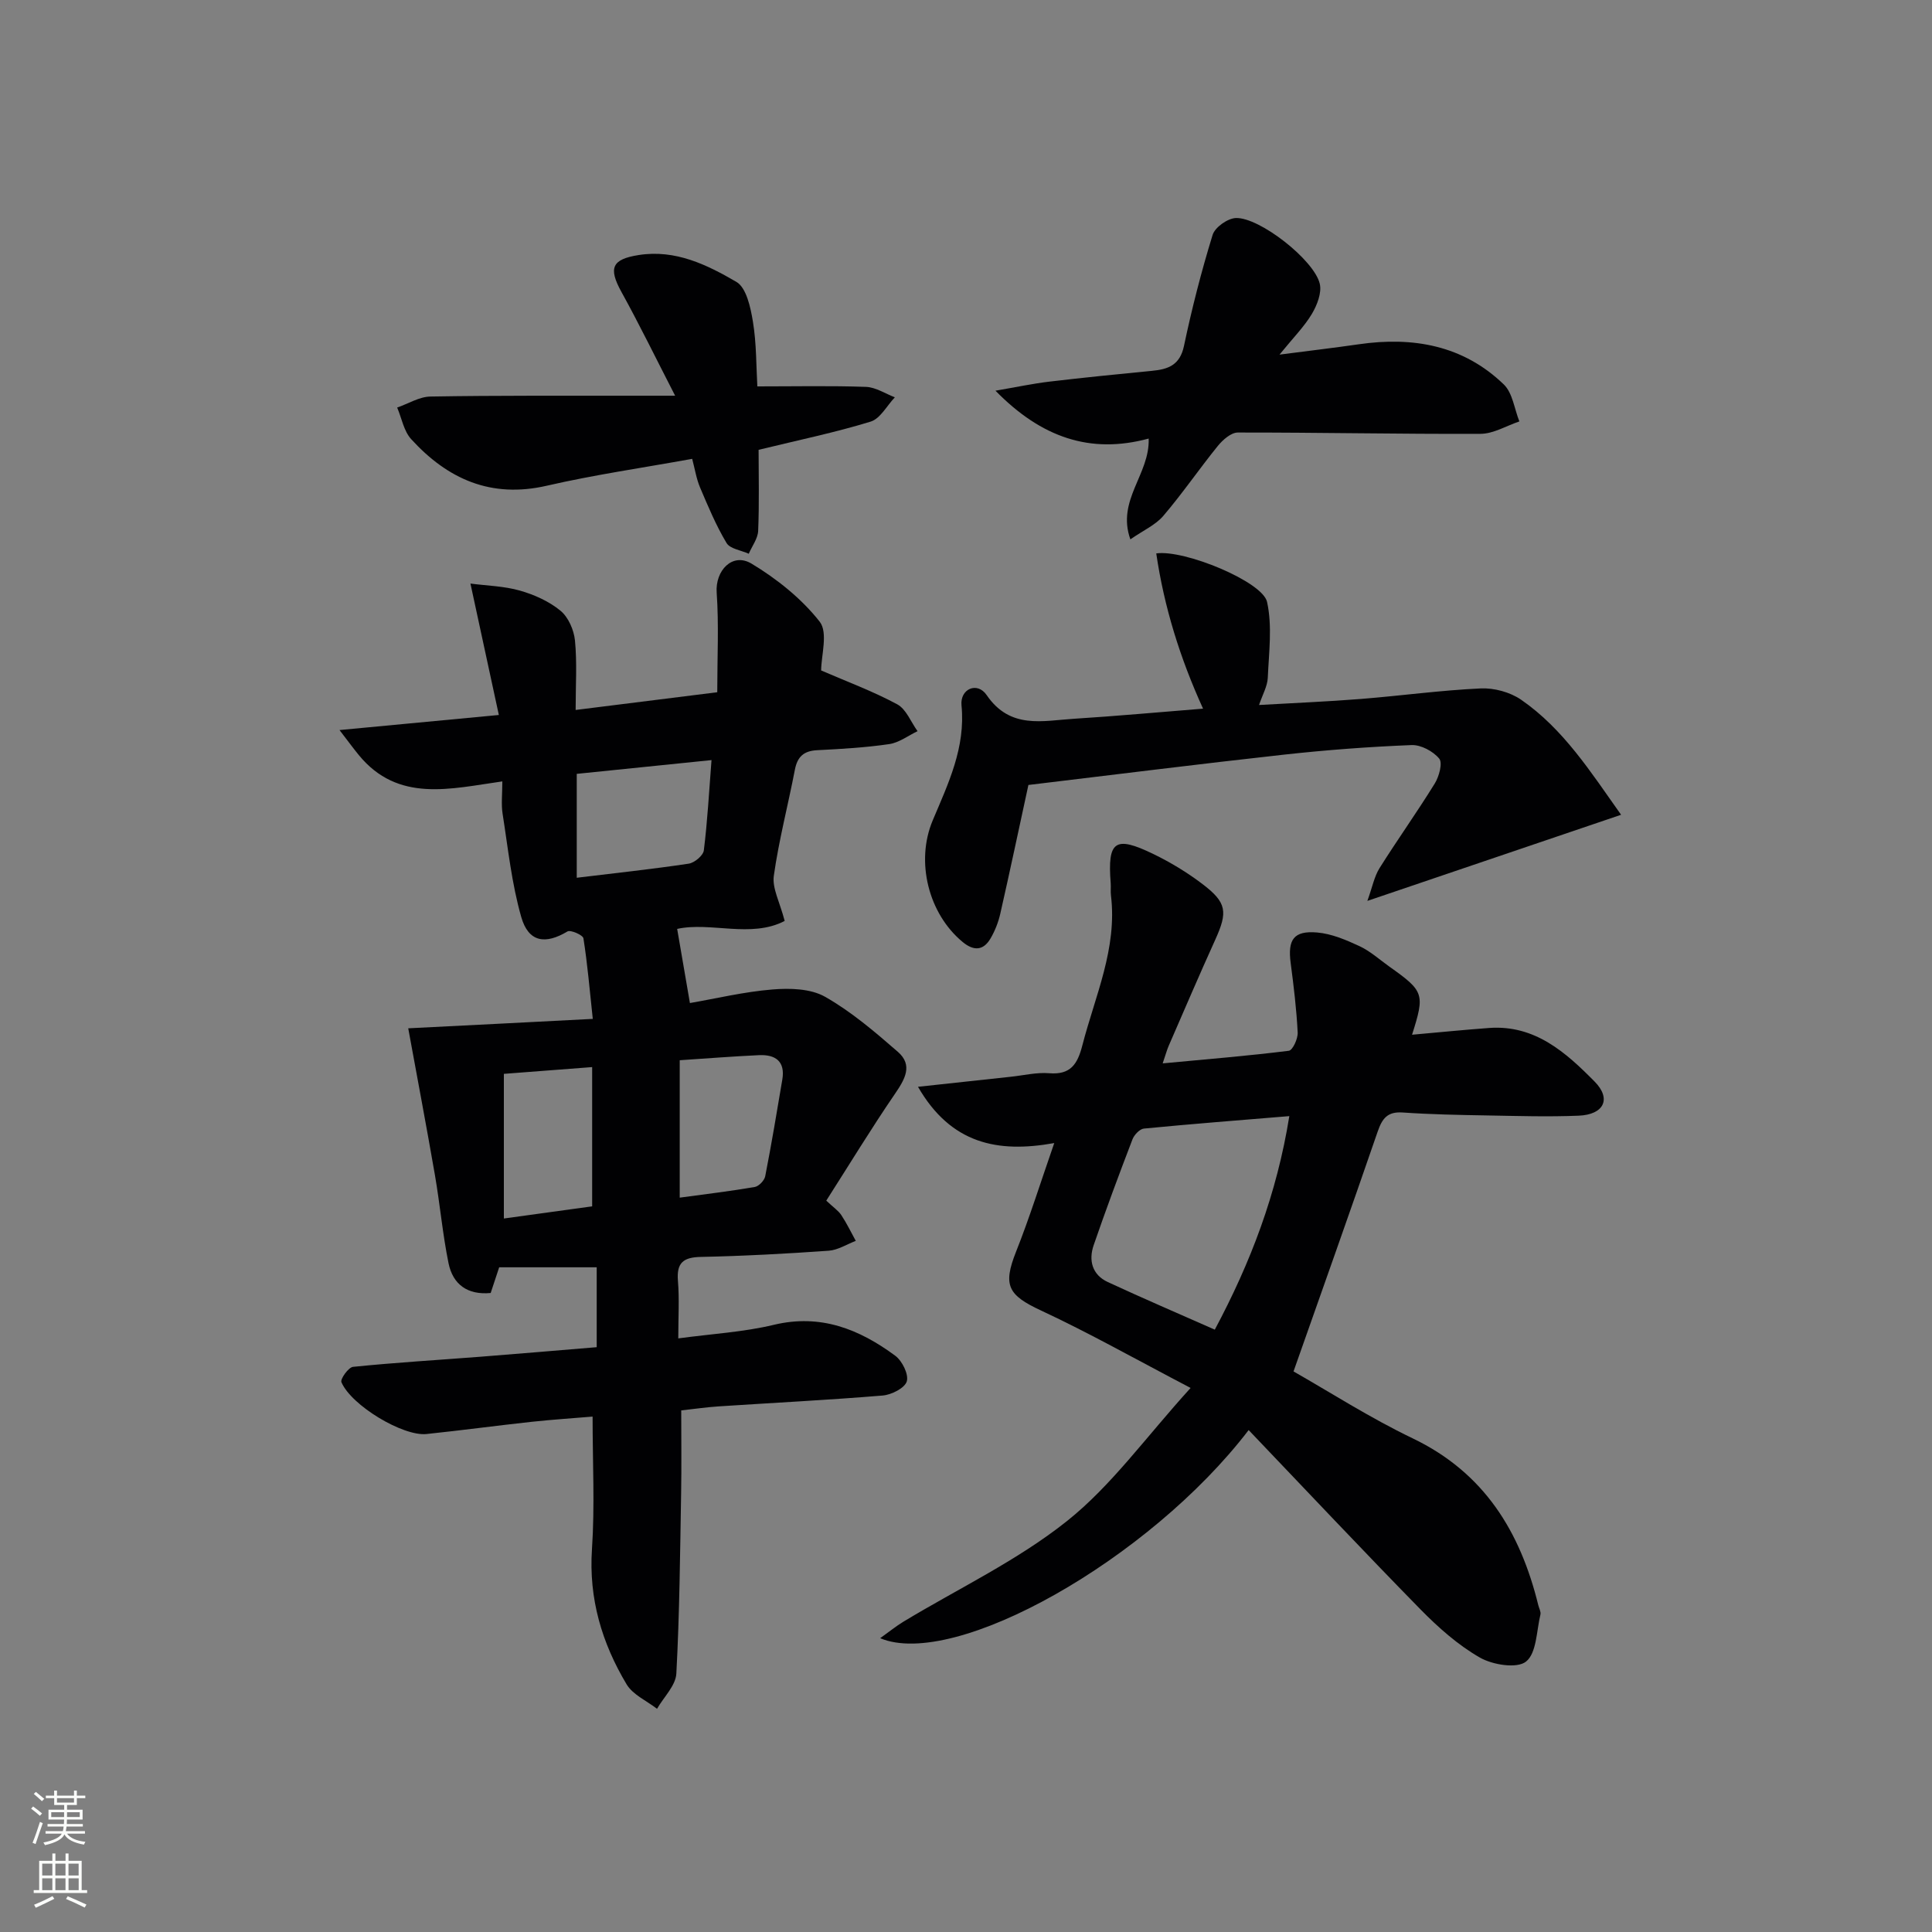 <svg enable-background="new 0 0 400 400" viewBox="0 0 400 400" xmlns="http://www.w3.org/2000/svg"><rect x="0" y="0" width="400" height="400" fill="#808080" stroke="none"/><g fill="#010103"><path d="m122.73 210.95c-.67-6.22-1.11-11.48-1.94-16.69-.11-.67-2.67-1.8-3.31-1.41-4.57 2.74-8.06 2.25-9.56-2.99-1.99-6.95-2.74-14.26-3.87-21.43-.3-1.93-.05-3.95-.05-6.65-10.72 1.51-21.58 4.48-29.72-5.46-1.06-1.29-2.05-2.65-3.99-5.17 11.7-1.1 21.98-2.08 32.99-3.12-1.96-9.08-3.8-17.55-5.88-27.21 3.42.45 6.94.52 10.22 1.45 2.99.85 6.05 2.22 8.42 4.17 1.63 1.34 2.78 3.98 3 6.16.45 4.57.14 9.22.14 14.39 10.25-1.28 19.76-2.47 29.32-3.67 0-7.24.35-13.97-.12-20.64-.32-4.51 3.23-8.37 7.21-5.99 5.26 3.16 10.35 7.23 14.11 12.01 1.78 2.26.31 7.08.31 10.11 5.31 2.3 10.72 4.3 15.75 7.01 1.86 1 2.83 3.66 4.21 5.56-1.95.93-3.82 2.38-5.87 2.68-4.93.72-9.93 1.01-14.91 1.26-2.78.14-4.1 1.34-4.62 4.05-1.41 7.33-3.32 14.58-4.36 21.96-.36 2.58 1.24 5.44 2.25 9.34-6.95 3.63-15.36.13-22.26 1.65.85 4.98 1.71 9.99 2.64 15.35 5.39-.93 11.19-2.33 17.07-2.81 3.61-.3 7.9-.19 10.89 1.5 5.44 3.08 10.32 7.26 15.08 11.4 3.19 2.77 1.48 5.68-.59 8.71-4.94 7.22-9.49 14.71-14.22 22.11 1.51 1.42 2.51 2.08 3.12 3 1.12 1.7 2.01 3.54 2.99 5.33-1.87.71-3.71 1.91-5.62 2.04-8.8.62-17.61 1.1-26.42 1.28-3.65.07-5.09 1.19-4.78 4.95.31 3.77.07 7.58.07 11.92 7.03-.95 13.54-1.31 19.78-2.81 9.69-2.32 17.7.9 25.14 6.4 1.44 1.06 2.82 3.86 2.39 5.31-.42 1.39-3.17 2.78-5 2.93-11.27.93-22.57 1.5-33.86 2.24-2.64.17-5.26.56-7.84.84 0 5.91.08 11.51-.02 17.1-.22 12.47-.32 24.94-.99 37.39-.14 2.5-2.61 4.86-4 7.29-2.14-1.66-5-2.9-6.3-5.07-5.11-8.55-7.86-17.72-7.17-27.99.6-8.91.13-17.9.13-27.44-3.88.33-8.26.61-12.61 1.08-7.27.79-14.51 1.77-21.78 2.53-4.85.51-15.56-5.9-17.61-10.73-.28-.65 1.46-3.09 2.41-3.18 8.76-.89 17.56-1.41 26.34-2.09 7.94-.62 15.88-1.3 24.1-1.98 0-5.62 0-10.89 0-16.54-6.56 0-13.12 0-20.19 0-.49 1.47-1.09 3.3-1.76 5.32-4.8.45-7.83-1.77-8.73-6.18-1.22-5.99-1.76-12.12-2.8-18.16-1.77-10.21-3.7-20.39-5.54-30.46 11.78-.58 24.81-1.26 38.21-1.95zm-3.32-29.22c8.09-.98 15.66-1.79 23.19-2.92 1.19-.18 2.98-1.68 3.12-2.74.75-6.03 1.08-12.11 1.59-18.7-9.58.98-18.58 1.9-27.9 2.85zm21.32 66.23c5.43-.74 10.51-1.34 15.54-2.21.85-.15 1.99-1.35 2.16-2.22 1.3-6.65 2.42-13.34 3.54-20.02.64-3.79-1.45-5.21-4.84-5.05-5.41.25-10.82.68-16.4 1.05zm-36.41-25.63v29.95c6.28-.86 12.27-1.69 18.28-2.52 0-9.8 0-19.18 0-28.83-6.1.47-11.86.91-18.28 1.4z"/><path d="m258.52 296.08c-20.53 26.84-60.88 49.58-76.29 43.09 1.87-1.34 3.27-2.48 4.8-3.41 11.37-6.87 23.6-12.65 33.9-20.86 9.2-7.33 16.28-17.32 25.57-27.54-11.38-5.95-20.98-11.38-30.94-16.02-6.87-3.2-7.97-5.19-5.2-12.18 2.81-7.07 5.08-14.36 7.91-22.5-11.75 2.12-21.4.15-28.21-11.65 7.17-.78 13.2-1.43 19.22-2.08 2.64-.28 5.32-.94 7.93-.73 4.46.37 5.88-1.89 6.88-5.77 2.64-10.24 7.26-20.06 5.92-31.05-.1-.82.01-1.67-.05-2.5-.69-8.76.85-9.93 8.8-6.08 3.56 1.72 7.02 3.82 10.17 6.21 5.09 3.86 5.29 5.78 2.67 11.56-3.29 7.26-6.43 14.59-9.61 21.9-.39.88-.63 1.83-1.27 3.69 9.13-.86 17.65-1.55 26.12-2.61.79-.1 1.9-2.5 1.83-3.78-.24-4.8-.82-9.6-1.45-14.38-.64-4.84.61-6.74 5.46-6.33 3 .25 6.01 1.54 8.79 2.83 2.23 1.04 4.13 2.77 6.16 4.22 7.22 5.12 7.4 5.66 4.72 14.12 5.4-.48 10.67-1.01 15.96-1.4 9.48-.69 15.91 5.09 21.85 11.11 3.54 3.59 1.88 6.84-3.32 7.05-6.32.26-12.66.06-18.99-.05-5.82-.1-11.64-.21-17.44-.61-3.16-.22-4.24 1.24-5.18 3.96-5.6 16.29-11.39 32.52-17.42 49.65 7.41 4.21 15.78 9.59 24.68 13.86 14.81 7.11 22.27 19.32 26 34.55.16.64.57 1.35.44 1.92-.82 3.39-.78 7.99-2.98 9.74-1.87 1.5-6.92.69-9.58-.84-4.53-2.6-8.61-6.23-12.3-9.99-11.84-12.08-23.47-24.45-35.55-37.1zm-7.01-20.79c7.42-13.9 12.85-28.13 15.43-44.21-10.38.86-20.25 1.62-30.1 2.58-.87.08-2.01 1.29-2.37 2.22-2.79 7.27-5.51 14.57-8.04 21.93-1.08 3.14-.31 6.12 2.92 7.62 7.2 3.34 14.49 6.47 22.16 9.86z"/><path d="m212.92 162.52c-1.95 8.97-3.82 17.85-5.83 26.69-.4 1.75-1.09 3.5-1.99 5.05-1.49 2.58-3.49 2.67-5.78.78-7.11-5.86-9.8-16.68-6.21-25.19 3.21-7.62 6.82-15.06 5.96-23.8-.34-3.43 3.26-4.99 5.2-2.15 4.89 7.16 11.62 5.31 18.12 4.91 8.76-.55 17.51-1.36 26.69-2.09-4.77-10.47-8.06-21.04-9.69-32.14 5.77-.85 22.01 5.83 22.94 10.04 1.11 5.02.38 10.47.15 15.72-.08 1.74-1.07 3.44-1.81 5.62 7.26-.42 14.19-.7 21.1-1.25 8.27-.66 16.52-1.8 24.8-2.18 2.77-.13 6.08.77 8.36 2.34 8.77 6.06 14.38 14.92 20.7 23.82-17.52 5.95-34.3 11.64-52.53 17.83 1.04-2.89 1.43-5.04 2.51-6.77 3.71-5.91 7.78-11.6 11.44-17.53.9-1.45 1.66-4.26.93-5.15-1.26-1.53-3.8-2.89-5.73-2.81-8.79.35-17.58 1.01-26.32 1.97-17.78 1.96-35.53 4.2-53.01 6.29z"/><path d="m234.03 111.67c-2.9-8.15 4.05-13.42 3.79-20.87-12.12 3.28-22.26-.24-31.72-9.91 4.42-.76 7.74-1.47 11.1-1.87 7.09-.84 14.19-1.55 21.29-2.24 3.36-.32 5.8-1.17 6.64-5.16 1.63-7.74 3.6-15.43 5.93-22.99.48-1.57 3.11-3.43 4.81-3.49 4.89-.18 16.19 8.66 17.37 13.59.45 1.88-.55 4.45-1.63 6.26-1.57 2.63-3.8 4.86-6.7 8.43 6.41-.83 11.42-1.42 16.4-2.14 11.25-1.63 21.64.21 30.04 8.32 1.83 1.77 2.18 5.06 3.22 7.65-2.68.9-5.36 2.56-8.05 2.57-16.75.07-33.5-.29-50.25-.27-1.39 0-3.1 1.51-4.12 2.76-3.86 4.76-7.33 9.85-11.31 14.51-1.61 1.88-4.14 2.99-6.81 4.85z"/><path d="m139.78 81.93c-4.12-8.01-7.45-14.85-11.12-21.49-2.74-4.97-1.98-6.77 3.59-7.64 7.59-1.19 14.12 2.01 20.21 5.56 2.08 1.21 2.95 5.33 3.43 8.27.74 4.53.67 9.19.91 13.37 7.95 0 15.23-.16 22.49.1 2.02.07 3.99 1.4 5.98 2.16-1.65 1.73-3.01 4.41-5.01 5.03-7.26 2.23-14.73 3.78-23.2 5.84 0 5.21.15 11.01-.09 16.78-.07 1.6-1.27 3.16-1.95 4.74-1.58-.72-3.87-1.01-4.6-2.23-2.17-3.63-3.82-7.58-5.48-11.49-.76-1.79-1.06-3.77-1.63-5.93-10.26 1.86-20.27 3.3-30.09 5.56-11.58 2.67-20.56-1.38-28.1-9.65-1.52-1.67-1.95-4.33-2.89-6.53 2.29-.79 4.57-2.24 6.87-2.28 13.82-.24 27.64-.15 41.46-.17z"/></g><path d="m6.44 374.46.42-.45c.65.47 1.27.95 1.85 1.44l-.45.49c-.65-.56-1.25-1.06-1.82-1.48m.93 7.33-.63-.26c.55-1.36 1.05-2.8 1.53-4.33.19.1.38.19.59.27-.47 1.29-.96 2.73-1.49 4.32m-.38-10.38.44-.42c.43.34 1.01.82 1.74 1.44l-.49.49c-.53-.51-1.09-1.01-1.69-1.51m2.5.35h1.72v-1.04h.59v1.04h3.52v-1.04h.59v1.04h1.75v.53h-1.75v1.42h-2.03v.97h3.22v2.03h-3.24c0 .35-.01.66-.03.93h3.32v.53h-3.37c-.03.27-.08.58-.15.94h3.96v.53h-3.71c.67.92 1.93 1.48 3.79 1.68-.13.24-.23.44-.29.59-2.13-.38-3.48-1.08-4.04-2.12-.43.97-1.77 1.72-4.03 2.23-.09-.19-.2-.37-.33-.55 2.1-.42 3.37-1.03 3.81-1.83h-3.36v-.53h3.58c.08-.29.13-.61.16-.94h-3.33v-.53h3.39c.02-.27.04-.58.04-.93h-3.23v-2.03h3.25v-.97h-2.07v-1.42h-1.73zm1.12 3.44v1h2.65c.01-.3.02-.44.01-.4v-.25-.35zm1.19-2h3.52v-.91h-3.52zm4.71 2h-2.63v.59c0 .15-.01.28-.01.4h2.64z" fill="#fbfcfa"/><path d="m13.56 383.74h.63v1.52h2.72v6.07h1.13v.6h-11.06v-.6h1.13v-6.07h2.73v-1.52h.63v1.52h2.1v-1.52zm-2.69 8.83.38.56c-1.24.63-2.53 1.25-3.85 1.85-.1-.21-.21-.42-.34-.63 1.37-.55 2.63-1.15 3.81-1.78m-2.13-4.27h2.1v-2.45h-2.1zm0 3.04h2.1v-2.46h-2.1zm2.72-3.04h2.1v-2.45h-2.1zm0 3.04h2.1v-2.46h-2.1zm6.07 3.6c-1.41-.71-2.7-1.3-3.86-1.78l.35-.56c1.45.62 2.75 1.19 3.88 1.72zm-1.25-9.09h-2.1v2.45h2.1zm-2.09 5.49h2.1v-2.46h-2.1z" fill="#fbfcfa"/></svg>